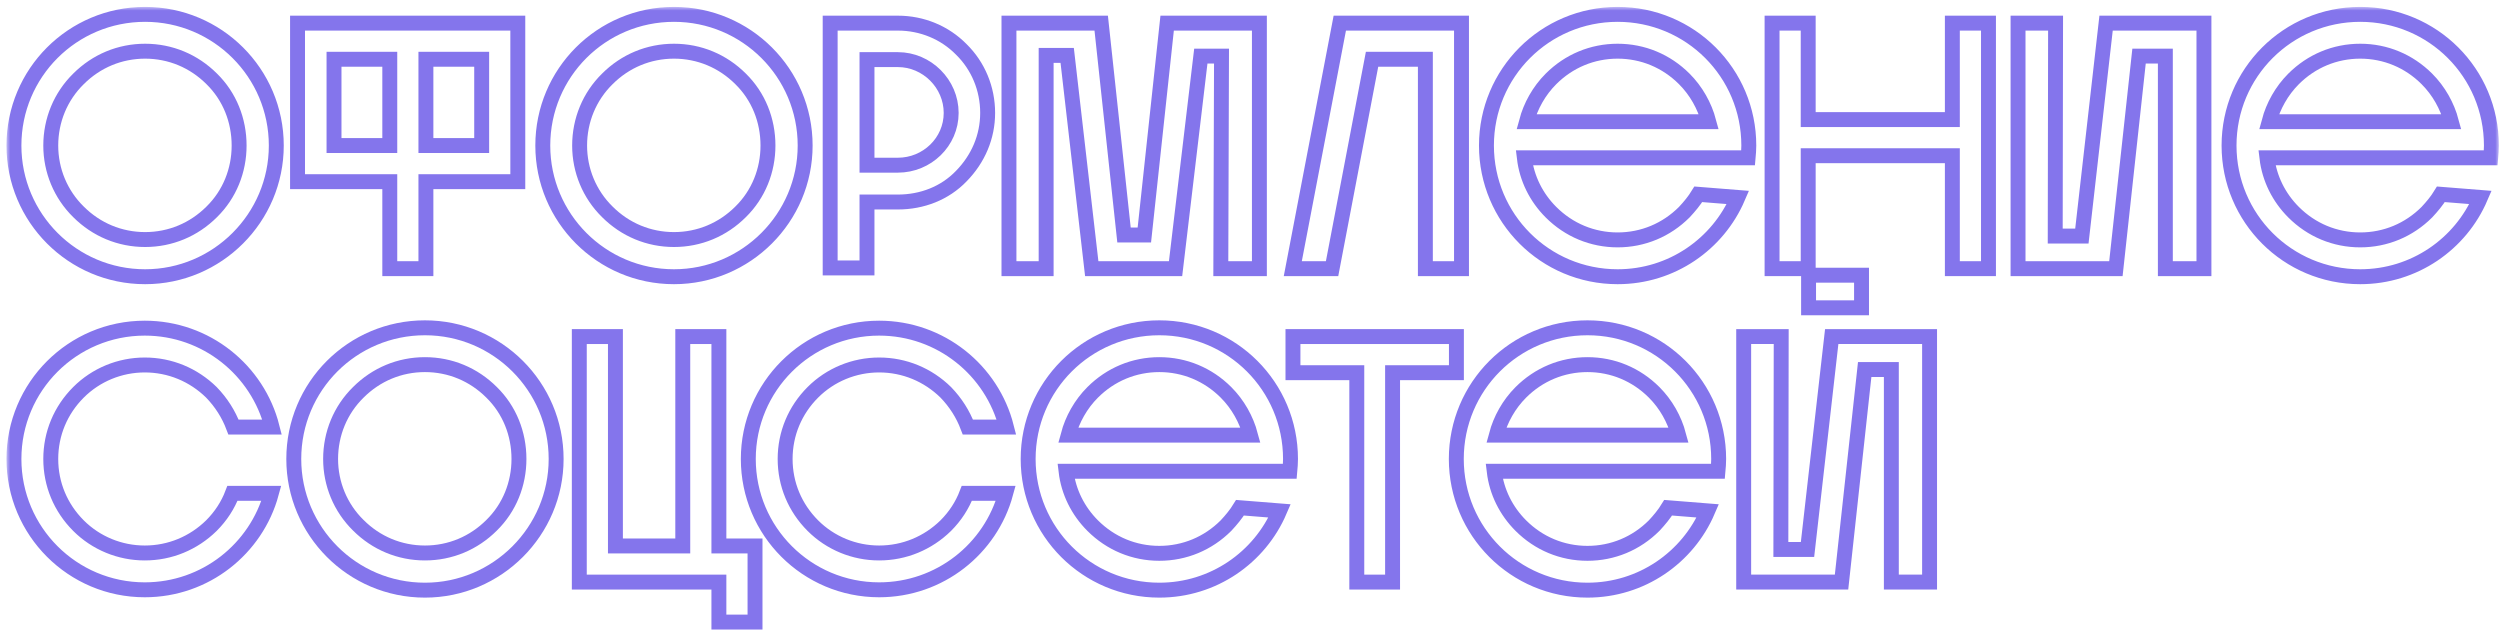 <?xml version="1.0" encoding="UTF-8"?> <svg xmlns="http://www.w3.org/2000/svg" width="335" height="85" viewBox="0 0 335 85" fill="none"> <mask id="path-1-outside-1_90_128" maskUnits="userSpaceOnUse" x="0.867" y="0.925" width="334" height="84" fill="black"> <rect fill="white" x="0.867" y="0.925" width="334" height="84"></rect> <path d="M37.023 19.503C37.023 29.185 29.127 37.081 19.445 37.081C9.716 37.081 1.867 29.185 1.867 19.503C1.867 9.774 9.716 1.925 19.445 1.925C29.127 1.925 37.023 9.774 37.023 19.503ZM6.802 19.503C6.802 22.84 8.118 26.036 10.515 28.386C12.912 30.783 16.061 32.099 19.445 32.099C22.829 32.099 25.978 30.783 28.375 28.386C30.772 26.036 32.041 22.84 32.041 19.503C32.041 16.119 30.772 12.923 28.375 10.573C25.978 8.176 22.829 6.86 19.445 6.86C16.061 6.86 12.912 8.176 10.515 10.573C8.118 12.923 6.802 16.119 6.802 19.503Z"></path> <path d="M39.87 24.344L39.87 3.1L69.386 3.1V24.344L57.072 24.344V36H52.231V24.344H39.87ZM52.231 7.941L44.758 7.941V19.503H52.231V7.941ZM64.545 19.503V7.941L57.072 7.941V19.503L64.545 19.503Z"></path> <path d="M107.89 19.503C107.89 29.185 99.994 37.081 90.312 37.081C80.583 37.081 72.734 29.185 72.734 19.503C72.734 9.774 80.583 1.925 90.312 1.925C99.994 1.925 107.89 9.774 107.89 19.503ZM77.669 19.503C77.669 22.84 78.985 26.036 81.382 28.386C83.779 30.783 86.928 32.099 90.312 32.099C93.696 32.099 96.845 30.783 99.242 28.386C101.639 26.036 102.908 22.84 102.908 19.503C102.908 16.119 101.639 12.923 99.242 10.573C96.845 8.176 93.696 6.86 90.312 6.86C86.928 6.86 83.779 8.176 81.382 10.573C78.985 12.923 77.669 16.119 77.669 19.503Z"></path> <path d="M120.313 3.1C123.556 3.1 126.611 4.369 128.82 6.625C131.076 8.834 132.345 11.889 132.345 15.132C132.345 18.328 131.076 21.289 128.82 23.592C126.611 25.895 123.556 27.07 120.313 27.07H116.177V35.906L111.242 35.906V3.1L120.313 3.1ZM120.313 22.135C124.214 22.135 127.457 19.033 127.457 15.132C127.457 11.231 124.214 7.988 120.313 7.988H116.177V22.135H120.313Z"></path> <path d="M146.293 36L143.003 7.424L140.183 7.424V36H135.201V3.1L147.562 3.1L150.617 31.488H153.343L156.398 3.1L168.759 3.1V36H163.589L163.683 7.518H160.91L157.526 36L146.293 36Z"></path> <path d="M178.498 36H173.234L179.532 3.1L195.841 3.1V36H191V7.941L183.856 7.941L178.498 36Z"></path> <path d="M232.883 26.459C230.204 32.71 224 37.081 216.762 37.081C207.033 37.081 199.184 29.232 199.184 19.503C199.184 9.774 207.033 1.925 216.762 1.925C226.491 1.925 234.34 9.774 234.34 19.503C234.34 20.067 234.293 20.631 234.246 21.148L204.26 21.148C204.589 23.921 205.858 26.459 207.832 28.433C210.229 30.83 213.378 32.146 216.762 32.146C220.146 32.146 223.295 30.83 225.692 28.433C226.397 27.681 227.055 26.882 227.572 26.036L232.883 26.459ZM216.762 6.86C213.378 6.86 210.229 8.176 207.832 10.573C206.234 12.171 205.106 14.192 204.542 16.307L228.982 16.307C228.418 14.192 227.29 12.171 225.692 10.573C223.295 8.176 220.146 6.86 216.762 6.86Z"></path> <path d="M242.298 20.866V36H237.457V3.1L242.298 3.1V16.025L261.615 16.025V3.1L266.456 3.1V36H261.615V20.866L242.298 20.866Z"></path> <path d="M270.418 3.1L275.447 3.1L275.4 31.629L278.972 31.629L282.215 3.1L295.328 3.1V36H290.158V7.518H286.633L283.531 36H270.418V3.1Z"></path> <path d="M332.391 26.459C329.712 32.71 323.508 37.081 316.27 37.081C306.541 37.081 298.692 29.232 298.692 19.503C298.692 9.774 306.541 1.925 316.27 1.925C325.999 1.925 333.848 9.774 333.848 19.503C333.848 20.067 333.801 20.631 333.754 21.148L303.768 21.148C304.097 23.921 305.366 26.459 307.34 28.433C309.737 30.83 312.886 32.146 316.27 32.146C319.654 32.146 322.803 30.83 325.2 28.433C325.905 27.681 326.563 26.882 327.08 26.036L332.391 26.459ZM316.27 6.86C312.886 6.86 309.737 8.176 307.34 10.573C305.742 12.171 304.614 14.192 304.05 16.307L328.49 16.307C327.926 14.192 326.798 12.171 325.2 10.573C322.803 8.176 319.654 6.86 316.27 6.86Z"></path> <path d="M36.365 66.109C34.344 73.535 27.529 79.034 19.398 79.034C9.716 79.034 1.867 71.185 1.867 61.503C1.867 51.821 9.716 43.972 19.398 43.972C27.623 43.972 34.532 49.612 36.459 57.226H31.289C30.631 55.487 29.644 53.936 28.328 52.573C25.931 50.223 22.782 48.907 19.398 48.907C16.061 48.907 12.865 50.223 10.515 52.573C8.118 54.97 6.802 58.119 6.802 61.503C6.802 64.887 8.118 68.036 10.515 70.433C12.865 72.783 16.061 74.099 19.398 74.099C22.782 74.099 25.931 72.783 28.328 70.433C29.597 69.164 30.537 67.707 31.148 66.109H36.365Z"></path> <path d="M74.522 61.503C74.522 71.185 66.626 79.081 56.944 79.081C47.215 79.081 39.366 71.185 39.366 61.503C39.366 51.774 47.215 43.925 56.944 43.925C66.626 43.925 74.522 51.774 74.522 61.503ZM44.301 61.503C44.301 64.84 45.617 68.036 48.014 70.386C50.411 72.783 53.56 74.099 56.944 74.099C60.328 74.099 63.477 72.783 65.874 70.386C68.271 68.036 69.54 64.84 69.54 61.503C69.54 58.119 68.271 54.923 65.874 52.573C63.477 50.176 60.328 48.86 56.944 48.86C53.56 48.86 50.411 50.176 48.014 52.573C45.617 54.923 44.301 58.119 44.301 61.503Z"></path> <path d="M77.626 45.1H82.467L82.467 73.159H91.491L91.491 45.1H96.332L96.332 73.159H101.173V83.358H96.332V78H77.626L77.626 45.1Z"></path> <path d="M134.771 66.109C132.75 73.535 125.935 79.034 117.804 79.034C108.122 79.034 100.273 71.185 100.273 61.503C100.273 51.821 108.122 43.972 117.804 43.972C126.029 43.972 132.938 49.612 134.865 57.226H129.695C129.037 55.487 128.05 53.936 126.734 52.573C124.337 50.223 121.188 48.907 117.804 48.907C114.467 48.907 111.271 50.223 108.921 52.573C106.524 54.97 105.208 58.119 105.208 61.503C105.208 64.887 106.524 68.036 108.921 70.433C111.271 72.783 114.467 74.099 117.804 74.099C121.188 74.099 124.337 72.783 126.734 70.433C128.003 69.164 128.943 67.707 129.554 66.109L134.771 66.109Z"></path> <path d="M171.471 68.459C168.792 74.71 162.588 79.081 155.35 79.081C145.621 79.081 137.772 71.232 137.772 61.503C137.772 51.774 145.621 43.925 155.35 43.925C165.079 43.925 172.928 51.774 172.928 61.503C172.928 62.067 172.881 62.631 172.834 63.148L142.848 63.148C143.177 65.921 144.446 68.459 146.42 70.433C148.817 72.83 151.966 74.146 155.35 74.146C158.734 74.146 161.883 72.83 164.28 70.433C164.985 69.681 165.643 68.882 166.16 68.036L171.471 68.459ZM155.35 48.86C151.966 48.86 148.817 50.176 146.42 52.573C144.822 54.171 143.694 56.192 143.13 58.307L167.57 58.307C167.006 56.192 165.878 54.171 164.28 52.573C161.883 50.176 158.734 48.86 155.35 48.86Z"></path> <path d="M195.159 49.941H186.605V78H181.811V49.941H173.257V45.1H195.159V49.941Z"></path> <path d="M228.844 68.459C226.165 74.71 219.961 79.081 212.723 79.081C202.994 79.081 195.145 71.232 195.145 61.503C195.145 51.774 202.994 43.925 212.723 43.925C222.452 43.925 230.301 51.774 230.301 61.503C230.301 62.067 230.254 62.631 230.207 63.148L200.221 63.148C200.55 65.921 201.819 68.459 203.793 70.433C206.19 72.83 209.339 74.146 212.723 74.146C216.107 74.146 219.256 72.83 221.653 70.433C222.358 69.681 223.016 68.882 223.533 68.036L228.844 68.459ZM212.723 48.86C209.339 48.86 206.19 50.176 203.793 52.573C202.195 54.171 201.067 56.192 200.503 58.307L224.943 58.307C224.379 56.192 223.251 54.171 221.653 52.573C219.256 50.176 216.107 48.86 212.723 48.86Z"></path> <path d="M242.348 36.875V41.246L249.445 41.246V36.875L242.348 36.875ZM249.868 49.518L246.766 78H233.653V45.1H238.682L238.635 73.629H242.207L245.45 45.1H258.563V78H253.44V49.518H249.868Z"></path> </mask> <path d="M37.023 19.503C37.023 29.185 29.127 37.081 19.445 37.081C9.716 37.081 1.867 29.185 1.867 19.503C1.867 9.774 9.716 1.925 19.445 1.925C29.127 1.925 37.023 9.774 37.023 19.503ZM6.802 19.503C6.802 22.84 8.118 26.036 10.515 28.386C12.912 30.783 16.061 32.099 19.445 32.099C22.829 32.099 25.978 30.783 28.375 28.386C30.772 26.036 32.041 22.84 32.041 19.503C32.041 16.119 30.772 12.923 28.375 10.573C25.978 8.176 22.829 6.86 19.445 6.86C16.061 6.86 12.912 8.176 10.515 10.573C8.118 12.923 6.802 16.119 6.802 19.503Z" stroke="#8475EC" stroke-width="2" mask="url(#path-1-outside-1_90_128)"></path> <path d="M39.87 24.344L39.87 3.1L69.386 3.1V24.344L57.072 24.344V36H52.231V24.344H39.87ZM52.231 7.941L44.758 7.941V19.503H52.231V7.941ZM64.545 19.503V7.941L57.072 7.941V19.503L64.545 19.503Z" stroke="#8475EC" stroke-width="2" mask="url(#path-1-outside-1_90_128)"></path> <path d="M107.89 19.503C107.89 29.185 99.994 37.081 90.312 37.081C80.583 37.081 72.734 29.185 72.734 19.503C72.734 9.774 80.583 1.925 90.312 1.925C99.994 1.925 107.89 9.774 107.89 19.503ZM77.669 19.503C77.669 22.84 78.985 26.036 81.382 28.386C83.779 30.783 86.928 32.099 90.312 32.099C93.696 32.099 96.845 30.783 99.242 28.386C101.639 26.036 102.908 22.84 102.908 19.503C102.908 16.119 101.639 12.923 99.242 10.573C96.845 8.176 93.696 6.86 90.312 6.86C86.928 6.86 83.779 8.176 81.382 10.573C78.985 12.923 77.669 16.119 77.669 19.503Z" stroke="#8475EC" stroke-width="2" mask="url(#path-1-outside-1_90_128)"></path> <path d="M120.313 3.1C123.556 3.1 126.611 4.369 128.82 6.625C131.076 8.834 132.345 11.889 132.345 15.132C132.345 18.328 131.076 21.289 128.82 23.592C126.611 25.895 123.556 27.07 120.313 27.07H116.177V35.906L111.242 35.906V3.1L120.313 3.1ZM120.313 22.135C124.214 22.135 127.457 19.033 127.457 15.132C127.457 11.231 124.214 7.988 120.313 7.988H116.177V22.135H120.313Z" stroke="#8475EC" stroke-width="2" mask="url(#path-1-outside-1_90_128)"></path> <path d="M146.293 36L143.003 7.424L140.183 7.424V36H135.201V3.1L147.562 3.1L150.617 31.488H153.343L156.398 3.1L168.759 3.1V36H163.589L163.683 7.518H160.91L157.526 36L146.293 36Z" stroke="#8475EC" stroke-width="2" mask="url(#path-1-outside-1_90_128)"></path> <path d="M178.498 36H173.234L179.532 3.1L195.841 3.1V36H191V7.941L183.856 7.941L178.498 36Z" stroke="#8475EC" stroke-width="2" mask="url(#path-1-outside-1_90_128)"></path> <path d="M232.883 26.459C230.204 32.71 224 37.081 216.762 37.081C207.033 37.081 199.184 29.232 199.184 19.503C199.184 9.774 207.033 1.925 216.762 1.925C226.491 1.925 234.34 9.774 234.34 19.503C234.34 20.067 234.293 20.631 234.246 21.148L204.26 21.148C204.589 23.921 205.858 26.459 207.832 28.433C210.229 30.83 213.378 32.146 216.762 32.146C220.146 32.146 223.295 30.83 225.692 28.433C226.397 27.681 227.055 26.882 227.572 26.036L232.883 26.459ZM216.762 6.86C213.378 6.86 210.229 8.176 207.832 10.573C206.234 12.171 205.106 14.192 204.542 16.307L228.982 16.307C228.418 14.192 227.29 12.171 225.692 10.573C223.295 8.176 220.146 6.86 216.762 6.86Z" stroke="#8475EC" stroke-width="2" mask="url(#path-1-outside-1_90_128)"></path> <path d="M242.298 20.866V36H237.457V3.1L242.298 3.1V16.025L261.615 16.025V3.1L266.456 3.1V36H261.615V20.866L242.298 20.866Z" stroke="#8475EC" stroke-width="2" mask="url(#path-1-outside-1_90_128)"></path> <path d="M270.418 3.1L275.447 3.1L275.4 31.629L278.972 31.629L282.215 3.1L295.328 3.1V36H290.158V7.518H286.633L283.531 36H270.418V3.1Z" stroke="#8475EC" stroke-width="2" mask="url(#path-1-outside-1_90_128)"></path> <path d="M332.391 26.459C329.712 32.71 323.508 37.081 316.27 37.081C306.541 37.081 298.692 29.232 298.692 19.503C298.692 9.774 306.541 1.925 316.27 1.925C325.999 1.925 333.848 9.774 333.848 19.503C333.848 20.067 333.801 20.631 333.754 21.148L303.768 21.148C304.097 23.921 305.366 26.459 307.34 28.433C309.737 30.83 312.886 32.146 316.27 32.146C319.654 32.146 322.803 30.83 325.2 28.433C325.905 27.681 326.563 26.882 327.08 26.036L332.391 26.459ZM316.27 6.86C312.886 6.86 309.737 8.176 307.34 10.573C305.742 12.171 304.614 14.192 304.05 16.307L328.49 16.307C327.926 14.192 326.798 12.171 325.2 10.573C322.803 8.176 319.654 6.86 316.27 6.86Z" stroke="#8475EC" stroke-width="2" mask="url(#path-1-outside-1_90_128)"></path> <path d="M36.365 66.109C34.344 73.535 27.529 79.034 19.398 79.034C9.716 79.034 1.867 71.185 1.867 61.503C1.867 51.821 9.716 43.972 19.398 43.972C27.623 43.972 34.532 49.612 36.459 57.226H31.289C30.631 55.487 29.644 53.936 28.328 52.573C25.931 50.223 22.782 48.907 19.398 48.907C16.061 48.907 12.865 50.223 10.515 52.573C8.118 54.97 6.802 58.119 6.802 61.503C6.802 64.887 8.118 68.036 10.515 70.433C12.865 72.783 16.061 74.099 19.398 74.099C22.782 74.099 25.931 72.783 28.328 70.433C29.597 69.164 30.537 67.707 31.148 66.109H36.365Z" stroke="#8475EC" stroke-width="2" mask="url(#path-1-outside-1_90_128)"></path> <path d="M74.522 61.503C74.522 71.185 66.626 79.081 56.944 79.081C47.215 79.081 39.366 71.185 39.366 61.503C39.366 51.774 47.215 43.925 56.944 43.925C66.626 43.925 74.522 51.774 74.522 61.503ZM44.301 61.503C44.301 64.84 45.617 68.036 48.014 70.386C50.411 72.783 53.56 74.099 56.944 74.099C60.328 74.099 63.477 72.783 65.874 70.386C68.271 68.036 69.54 64.84 69.54 61.503C69.54 58.119 68.271 54.923 65.874 52.573C63.477 50.176 60.328 48.86 56.944 48.86C53.56 48.86 50.411 50.176 48.014 52.573C45.617 54.923 44.301 58.119 44.301 61.503Z" stroke="#8475EC" stroke-width="2" mask="url(#path-1-outside-1_90_128)"></path> <path d="M77.626 45.1H82.467L82.467 73.159H91.491L91.491 45.1H96.332L96.332 73.159H101.173V83.358H96.332V78H77.626L77.626 45.1Z" stroke="#8475EC" stroke-width="2" mask="url(#path-1-outside-1_90_128)"></path> <path d="M134.771 66.109C132.75 73.535 125.935 79.034 117.804 79.034C108.122 79.034 100.273 71.185 100.273 61.503C100.273 51.821 108.122 43.972 117.804 43.972C126.029 43.972 132.938 49.612 134.865 57.226H129.695C129.037 55.487 128.05 53.936 126.734 52.573C124.337 50.223 121.188 48.907 117.804 48.907C114.467 48.907 111.271 50.223 108.921 52.573C106.524 54.97 105.208 58.119 105.208 61.503C105.208 64.887 106.524 68.036 108.921 70.433C111.271 72.783 114.467 74.099 117.804 74.099C121.188 74.099 124.337 72.783 126.734 70.433C128.003 69.164 128.943 67.707 129.554 66.109L134.771 66.109Z" stroke="#8475EC" stroke-width="2" mask="url(#path-1-outside-1_90_128)"></path> <path d="M171.471 68.459C168.792 74.71 162.588 79.081 155.35 79.081C145.621 79.081 137.772 71.232 137.772 61.503C137.772 51.774 145.621 43.925 155.35 43.925C165.079 43.925 172.928 51.774 172.928 61.503C172.928 62.067 172.881 62.631 172.834 63.148L142.848 63.148C143.177 65.921 144.446 68.459 146.42 70.433C148.817 72.83 151.966 74.146 155.35 74.146C158.734 74.146 161.883 72.83 164.28 70.433C164.985 69.681 165.643 68.882 166.16 68.036L171.471 68.459ZM155.35 48.86C151.966 48.86 148.817 50.176 146.42 52.573C144.822 54.171 143.694 56.192 143.13 58.307L167.57 58.307C167.006 56.192 165.878 54.171 164.28 52.573C161.883 50.176 158.734 48.86 155.35 48.86Z" stroke="#8475EC" stroke-width="2" mask="url(#path-1-outside-1_90_128)"></path> <path d="M195.159 49.941H186.605V78H181.811V49.941H173.257V45.1H195.159V49.941Z" stroke="#8475EC" stroke-width="2" mask="url(#path-1-outside-1_90_128)"></path> <path d="M228.844 68.459C226.165 74.71 219.961 79.081 212.723 79.081C202.994 79.081 195.145 71.232 195.145 61.503C195.145 51.774 202.994 43.925 212.723 43.925C222.452 43.925 230.301 51.774 230.301 61.503C230.301 62.067 230.254 62.631 230.207 63.148L200.221 63.148C200.55 65.921 201.819 68.459 203.793 70.433C206.19 72.83 209.339 74.146 212.723 74.146C216.107 74.146 219.256 72.83 221.653 70.433C222.358 69.681 223.016 68.882 223.533 68.036L228.844 68.459ZM212.723 48.86C209.339 48.86 206.19 50.176 203.793 52.573C202.195 54.171 201.067 56.192 200.503 58.307L224.943 58.307C224.379 56.192 223.251 54.171 221.653 52.573C219.256 50.176 216.107 48.86 212.723 48.86Z" stroke="#8475EC" stroke-width="2" mask="url(#path-1-outside-1_90_128)"></path> <path d="M242.348 36.875V41.246L249.445 41.246V36.875L242.348 36.875ZM249.868 49.518L246.766 78H233.653V45.1H238.682L238.635 73.629H242.207L245.45 45.1H258.563V78H253.44V49.518H249.868Z" stroke="#8475EC" stroke-width="2" mask="url(#path-1-outside-1_90_128)"></path> </svg> 